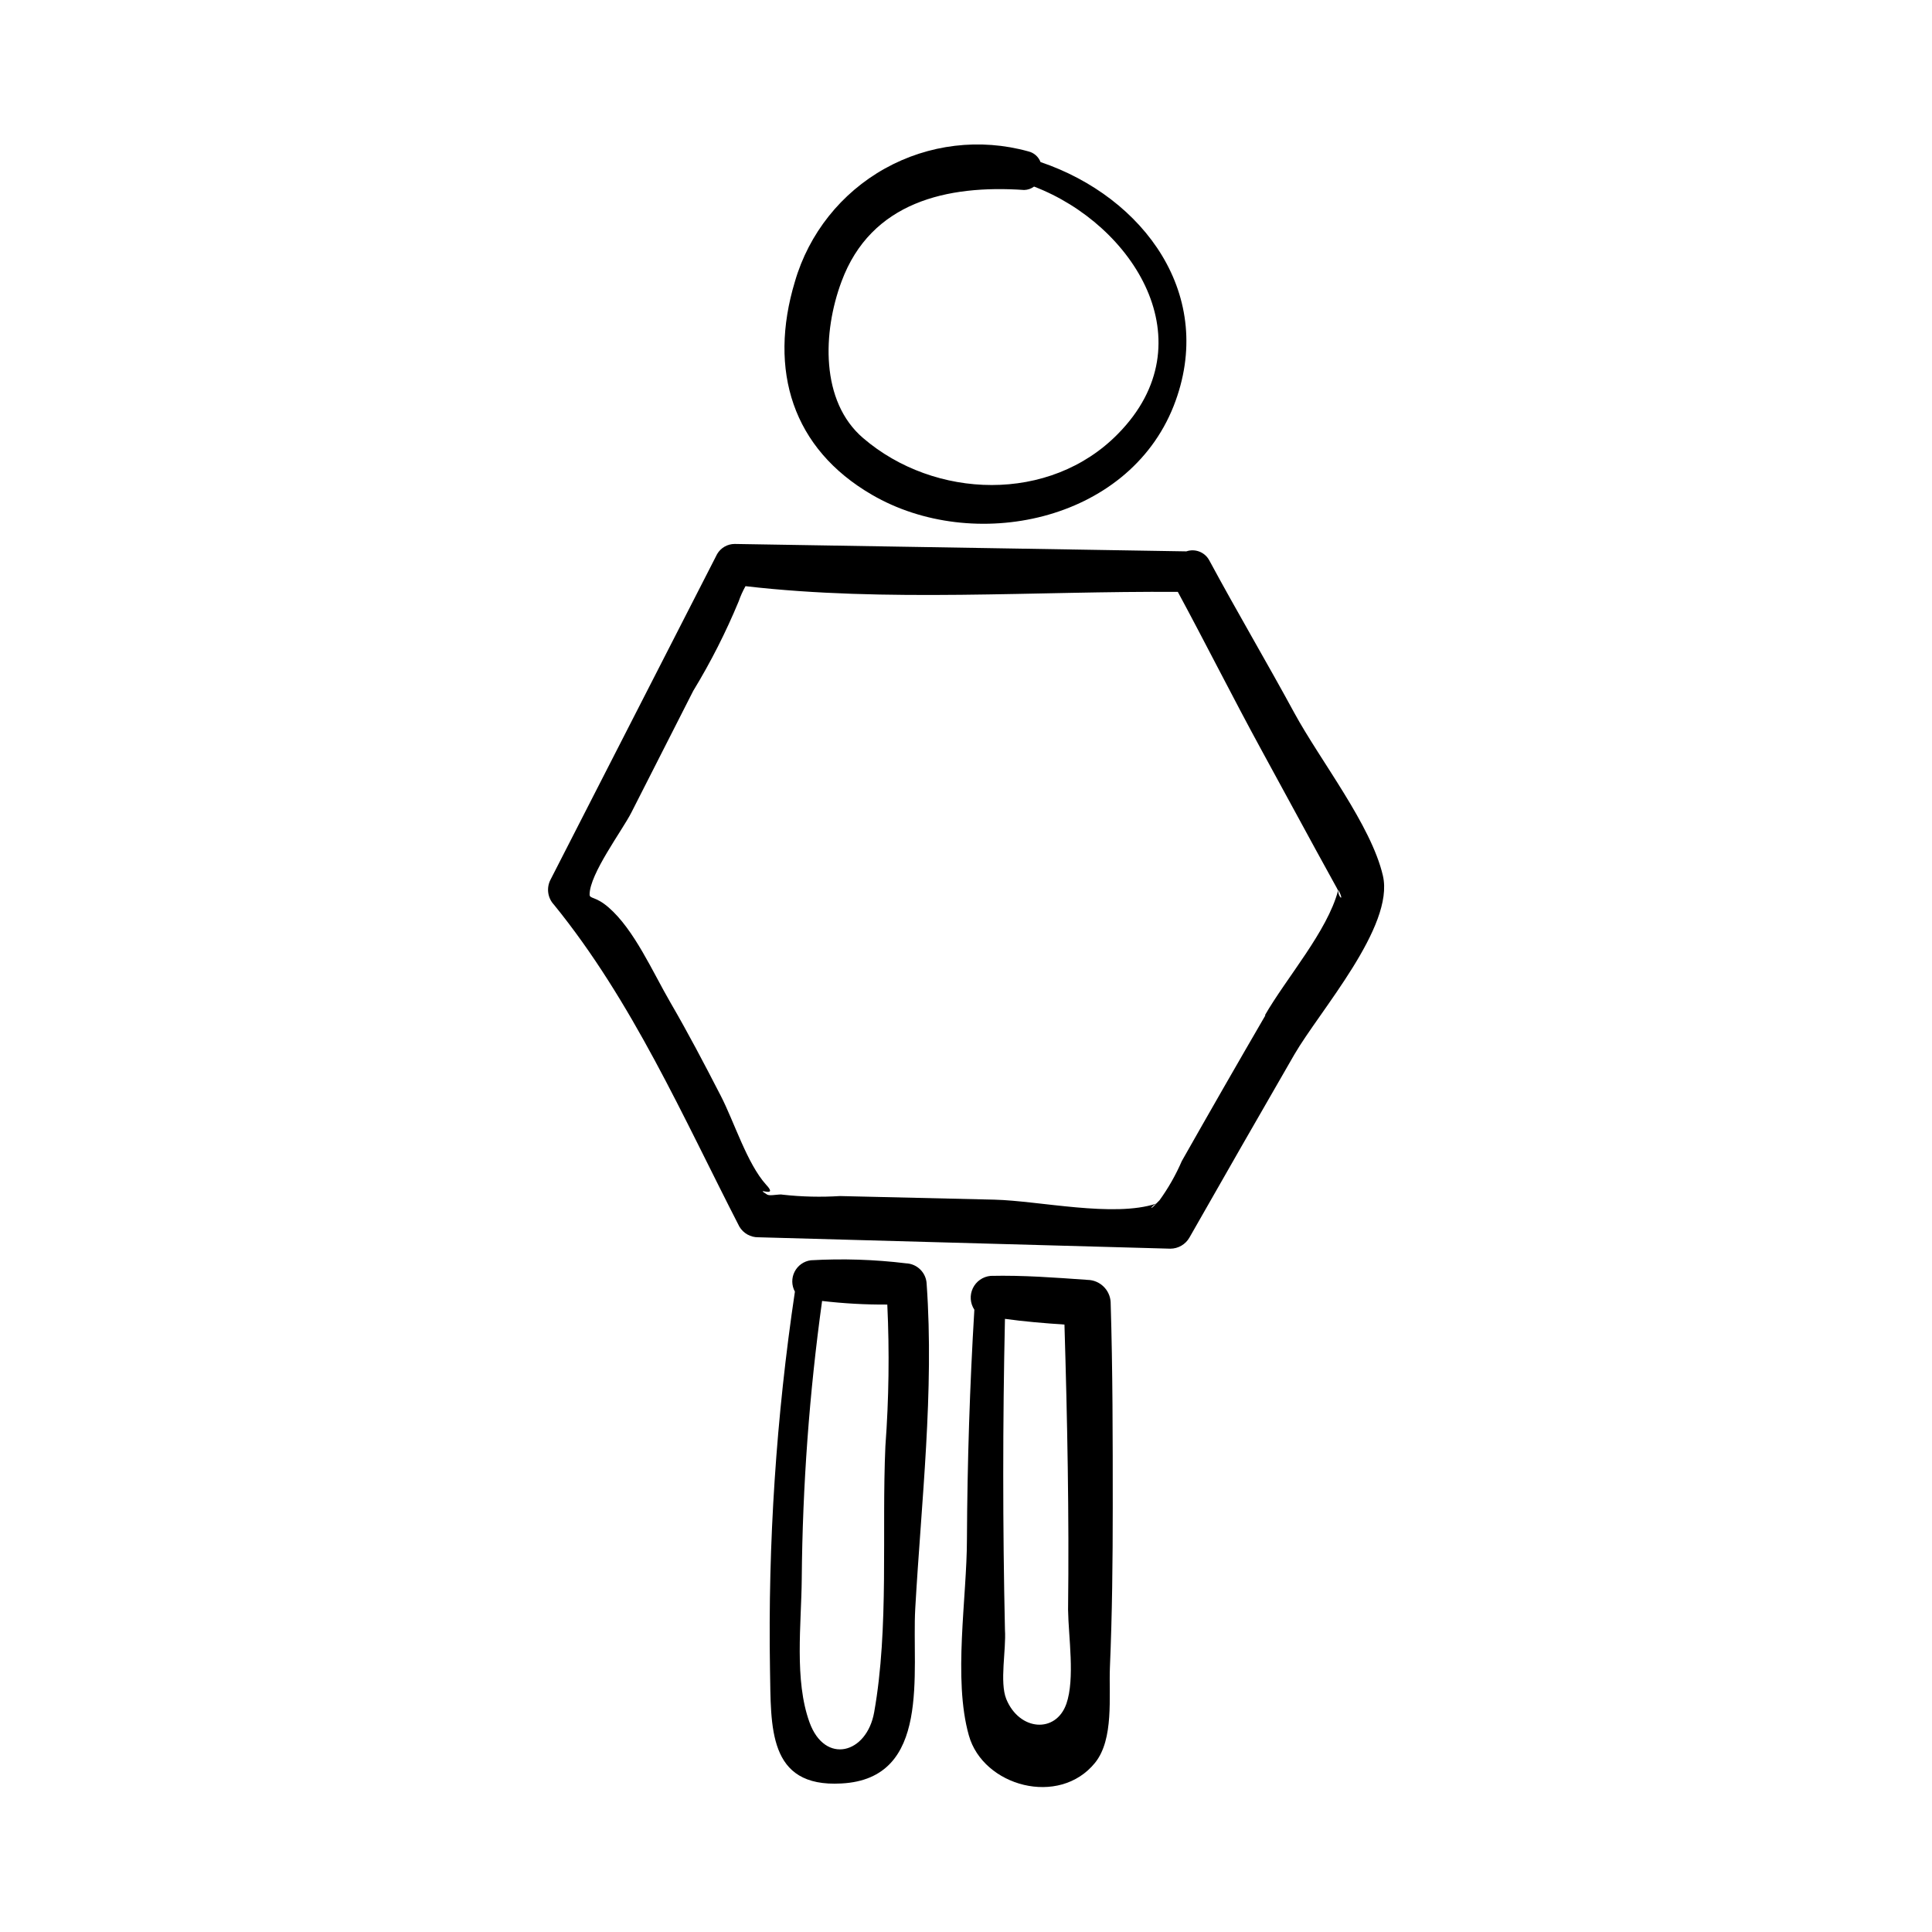 <?xml version="1.0" encoding="UTF-8"?>
<!-- Uploaded to: ICON Repo, www.svgrepo.com, Generator: ICON Repo Mixer Tools -->
<svg fill="#000000" width="800px" height="800px" version="1.1" viewBox="144 144 512 512" xmlns="http://www.w3.org/2000/svg">
 <g>
  <path d="m384.08 478.79c-8.355-1.016-16.785-1.285-25.191-0.805-1.852 0.234-3.465 1.375-4.312 3.039-0.848 1.66-0.816 3.637 0.082 5.273-4.949 33.133-7.156 66.613-6.602 100.11 0.301 15.113-0.707 31.336 18.895 30.23 23.98-1.211 18.641-29.473 19.598-46.352 1.613-28.465 5.039-57.484 3.023-86-0.105-2.988-2.504-5.387-5.492-5.492zm-5.441 48.418c-1.008 22.723 1.008 48.164-2.973 70.535-1.965 11.082-13.047 13.957-17.129 2.719-4.082-11.234-2.168-25.996-2.066-38.09 0.207-24.625 2.008-49.211 5.391-73.605 5.734 0.672 11.508 0.992 17.281 0.957 0.586 12.492 0.418 25.012-0.504 37.484z"/>
  <path d="m375.06 275.11c26.801 15.617 67.762 7.305 79.953-23.477 11.539-29.27-7.859-55.418-35.266-64.688v-0.004c-0.539-1.414-1.746-2.473-3.223-2.82-12.777-3.551-26.441-1.918-38.023 4.543-11.582 6.461-20.148 17.23-23.844 29.969-7.106 23.578-0.605 44.281 20.402 56.477zm-8.059-56.477c7.809-21.113 27.961-25.695 48.414-24.285 0.949-0.023 1.863-0.34 2.621-0.906 26.297 10.074 46.148 41.211 22.27 65.496-18.086 18.488-48.668 17.383-67.562 1.16-11.387-9.727-10.73-28.117-5.742-41.465z"/>
  <path d="m432.19 483.18c-8.566-0.605-17.078-1.258-25.695-1.059v0.004c-2.023 0.191-3.801 1.434-4.68 3.269-0.875 1.836-0.727 4 0.398 5.695-1.211 20.152-1.863 40.406-1.965 60.758 0 15.566-3.727 37.031 0.504 52.043 3.777 13.504 23.93 19.043 33.453 7.254 5.039-6.246 3.629-17.633 3.93-25.191 0.605-14.156 0.754-28.363 0.754-42.57 0-18.086 0-36.172-0.555-54.262l0.004 0.004c-0.16-3.293-2.852-5.894-6.148-5.945zm-5.594 112.35c-2.769 7.91-12.445 7.203-15.922-1.258-1.812-4.484 0-13.098-0.352-18.34-0.605-27.457-0.605-54.965 0-82.422 5.039 0.707 10.48 1.16 15.77 1.512 0.754 25.191 1.258 50.383 0.957 75.57 0.102 7.207 1.867 18.242-0.449 24.941z"/>
  <path d="m486.96 332.84c-7.305-13.453-15.113-26.652-22.469-40.305h-0.004c-1.156-2.199-3.742-3.227-6.094-2.418l-119.71-1.965c-1.906 0.008-3.672 1.023-4.633 2.672l-44.133 86.25c-1.168 2.199-0.805 4.894 0.906 6.703 20.758 25.543 34.16 56.176 49.121 85.297v-0.004c1.051 1.777 2.973 2.856 5.039 2.82l109.18 3.023h-0.004c2.082-0.008 4-1.121 5.039-2.922 9.219-16.223 18.488-32.344 27.809-48.516 6.75-11.637 26.602-33.957 23.477-47.41-3.121-13.449-16.57-30.43-23.523-43.227zm-147.41-33.602c-0.504 0-0.555 0 0 0zm110.84 163.79c-2.215 2.266-1.109 0.402 0 0zm28.969-49.977c-7.457 12.832-14.844 25.711-22.168 38.641-1.586 3.664-3.562 7.144-5.894 10.379l-0.906 0.91c-11.285 3.727-30.934-0.754-42.824-1.059l-40.961-0.957h0.004c-5.039 0.316-10.098 0.199-15.117-0.355-1.059-0.25-3.273 0.402-4.133 0-4.031-2.469 3.324 1.211-0.352-2.672-5.039-5.594-8.465-16.727-12.043-23.629-4.281-8.312-8.613-16.574-13.301-24.637-4.684-8.062-9.574-19.297-16.375-25.191-3.477-3.023-5.039-2.215-5.039-3.426 0-5.441 8.613-16.93 11.035-21.664l16.473-32.395 0.008 0.004c4.594-7.559 8.602-15.457 11.988-23.629 0.484-1.395 1.09-2.742 1.812-4.031 37.281 4.332 76.883 1.258 114.57 1.512 7.508 13.906 14.609 28.062 22.168 41.918l14.461 26.551 5.039 9.168c0.352 0.605 0.605 1.109 0.805 1.512-2.871 10.832-13.652 23.074-19.395 33.051zm19.348-33.199c1.812 3.68-0.352 1.562 0 0z"/>
 </g>
</svg>
